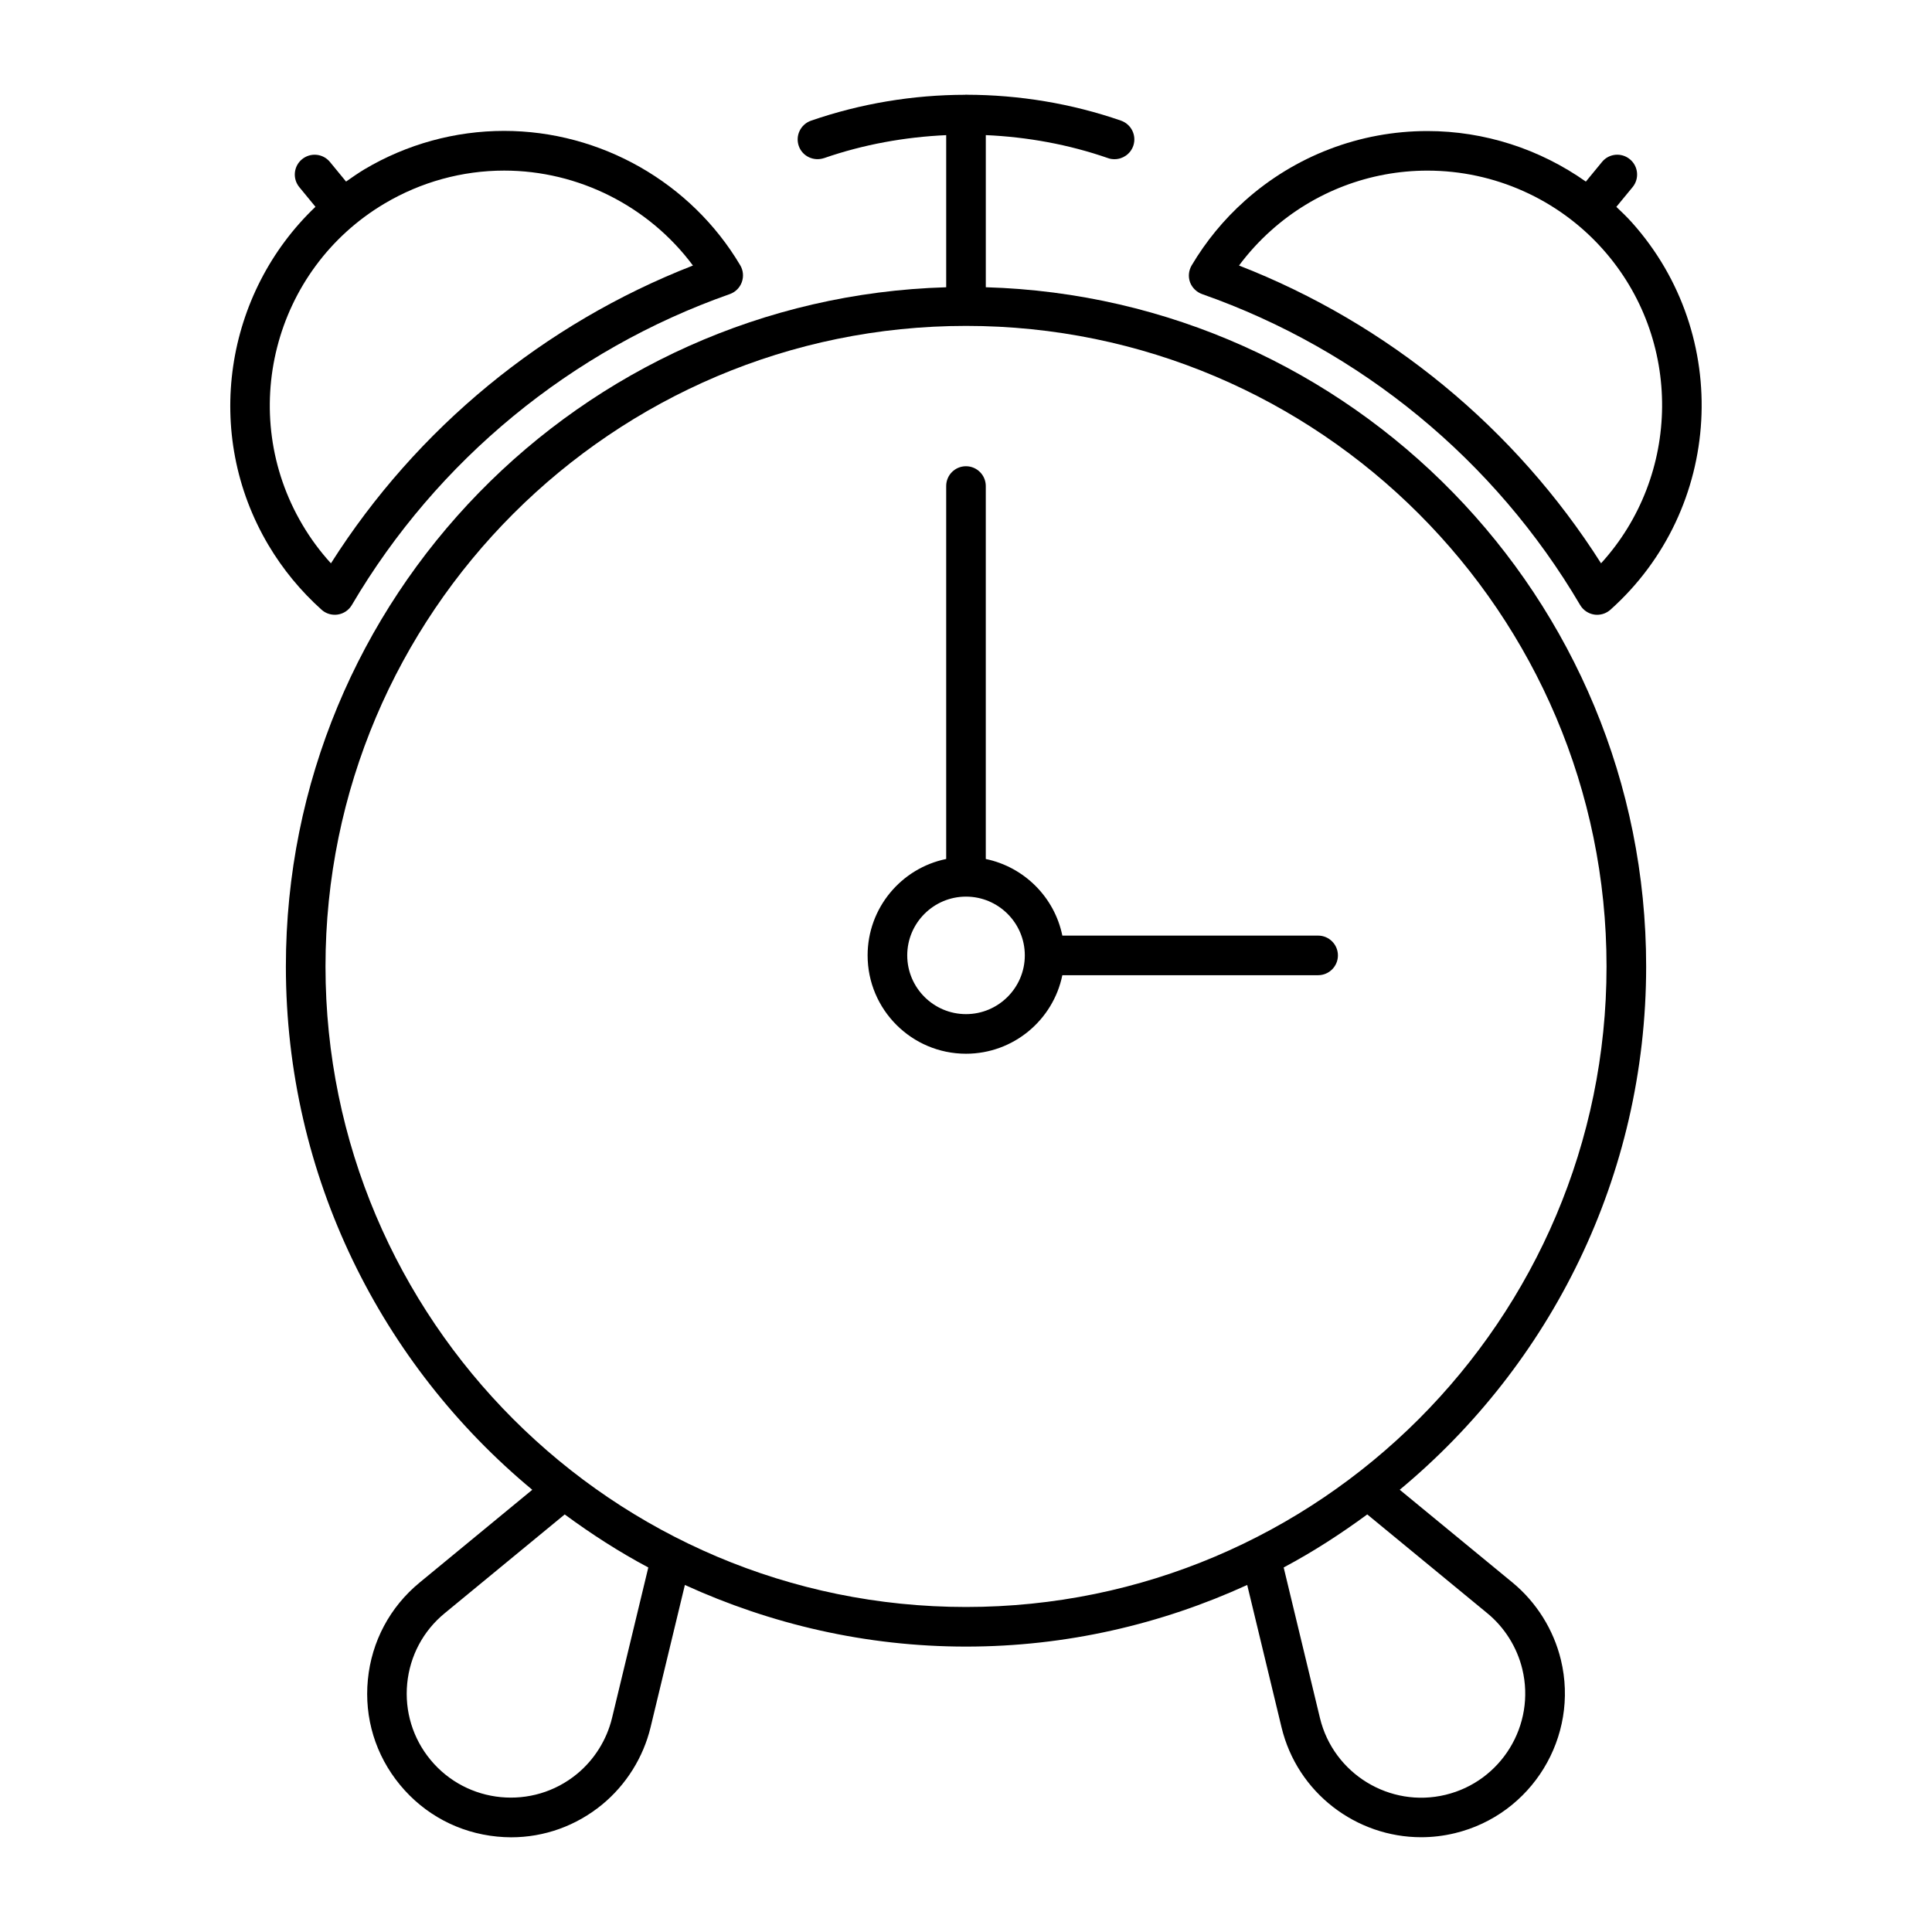 <?xml version="1.0" encoding="UTF-8"?>
<!-- Uploaded to: SVG Repo, www.svgrepo.com, Generator: SVG Repo Mixer Tools -->
<svg fill="#000000" width="800px" height="800px" version="1.1" viewBox="144 144 512 512" xmlns="http://www.w3.org/2000/svg">
 <g>
  <path d="m215.16 288.49c3.789 6.383 8.535 12.133 14.066 17.098 0.965 0.871 2.215 1.332 3.496 1.332 0.262 0 0.535-0.02 0.809-0.062 1.555-0.242 2.918-1.164 3.715-2.531 22.578-38.363 58.148-67.625 100.15-82.383 1.492-0.535 2.656-1.68 3.191-3.168 0.535-1.48 0.387-3.117-0.418-4.473-13.027-21.969-37.008-35.613-62.578-35.613-12.984 0-25.789 3.516-37.008 10.18-1.695 1.023-3.281 2.133-4.875 3.246l-4.281-5.207c-1.848-2.234-5.144-2.547-7.391-0.703-2.234 1.836-2.562 5.144-0.715 7.391l4.281 5.207c-23.98 22.816-30.039 60.016-12.445 89.688zm30.785-90.57c9.613-5.699 20.551-8.711 31.668-8.711 19.742 0 38.383 9.5 50.023 25.16-39.516 15.406-73.199 43.105-95.934 78.918-2.844-3.117-5.363-6.519-7.516-10.16-17.488-29.492-7.738-67.711 21.758-85.207z"/>
  <path d="m462.6 221.95c42.004 14.746 77.574 44 100.15 82.383 0.797 1.355 2.164 2.289 3.715 2.531 0.262 0.043 0.535 0.062 0.797 0.062 1.289 0 2.531-0.473 3.504-1.332 29.871-26.703 32.434-72.758 5.719-102.62-1.312-1.469-2.719-2.812-4.137-4.156l4.305-5.227c1.836-2.234 1.531-5.543-0.723-7.391-2.234-1.848-5.551-1.531-7.379 0.715l-4.281 5.207c-12.176-8.598-26.828-13.395-41.984-13.395-17.895 0-35.078 6.57-48.418 18.504-5.543 4.953-10.277 10.707-14.066 17.098-0.797 1.355-0.965 3-0.43 4.473 0.559 1.469 1.727 2.613 3.227 3.148zm18.285-16.906c11.41-10.203 26.113-15.828 41.406-15.828 17.707 0 34.605 7.559 46.391 20.738 21.422 23.961 20.812 60.078-0.387 83.328-22.734-35.801-56.418-63.523-95.945-78.918 2.531-3.383 5.375-6.508 8.535-9.32z"/>
  <path d="m394.75 272.8v98.84c-11.871 2.426-20.824 12.953-20.824 25.547 0 14.379 11.691 26.062 26.07 26.062 12.586 0 23.113-8.953 25.535-20.812h67.785c2.898 0 5.246-2.352 5.246-5.246 0-2.887-2.352-5.246-5.246-5.246h-67.785c-2.078-10.172-10.117-18.191-20.289-20.301v-98.84c0-2.898-2.363-5.246-5.246-5.246-2.894-0.004-5.246 2.336-5.246 5.242zm20.836 124.38c0 8.586-7 15.574-15.586 15.574s-15.574-6.992-15.574-15.574c0-8.574 6.992-15.566 15.574-15.566 8.586 0 15.586 6.981 15.586 15.566z"/>
  <path d="m362.36 185.91c10.477-3.633 21.402-5.594 32.391-6.098v40.316c-96.941 2.832-174.99 82.383-174.99 179.98 0 55.734 25.434 105.62 65.297 138.7l-29.871 24.602c-7.852 6.465-12.723 15.609-13.699 25.727-0.988 10.129 2.035 20.016 8.512 27.867 6.465 7.852 15.598 12.711 25.727 13.707 1.238 0.117 2.488 0.191 3.727 0.191 8.797 0 17.254-3.035 24.141-8.691 6.34-5.227 10.895-12.492 12.816-20.477l9.09-37.703c22.746 10.379 47.926 16.332 74.512 16.332 26.586 0 51.777-5.941 74.512-16.332l9.09 37.703c4.188 17.422 19.836 29.148 37.008 29.148 2.949 0 5.941-0.348 8.934-1.07 20.414-4.922 33.02-25.547 28.098-45.941-1.93-7.977-6.477-15.25-12.816-20.477l-29.895-24.594c39.875-33.094 65.305-82.98 65.305-138.7 0-97.613-78.059-177.16-175-179.98v-40.316c10.988 0.492 21.926 2.465 32.391 6.098 0.566 0.211 1.145 0.285 1.723 0.285 2.172 0 4.199-1.355 4.965-3.527 0.945-2.75-0.504-5.719-3.242-6.688-13.184-4.566-27.016-6.832-40.883-6.863-0.062 0.012-0.129-0.031-0.199-0.031-0.074 0-0.137 0.043-0.211 0.043-13.844 0.02-27.688 2.309-40.871 6.863-2.738 0.965-4.188 3.938-3.242 6.688 0.941 2.727 3.922 4.144 6.684 3.231zm-56.164 413.37c-1.395 5.785-4.691 11.051-9.289 14.832-11.734 9.656-29.156 7.988-38.836-3.758-4.68-5.68-6.863-12.859-6.16-20.195 0.715-7.336 4.242-13.961 9.93-18.629l31.812-26.188c7.043 5.176 14.391 9.93 22.156 14.055zm231.96-27.754c4.586 3.769 7.883 9.035 9.277 14.82 3.57 14.801-5.562 29.727-20.34 33.293-14.758 3.578-29.727-5.562-33.293-20.352l-9.613-39.895c7.758-4.125 15.105-8.879 22.148-14.055zm31.594-171.41c0 93.594-76.148 169.75-169.75 169.75-93.605 0-169.74-76.16-169.74-169.75 0-93.605 76.148-169.75 169.75-169.75 93.605 0.004 169.74 76.152 169.74 169.75z"/>
 </g>
</svg>